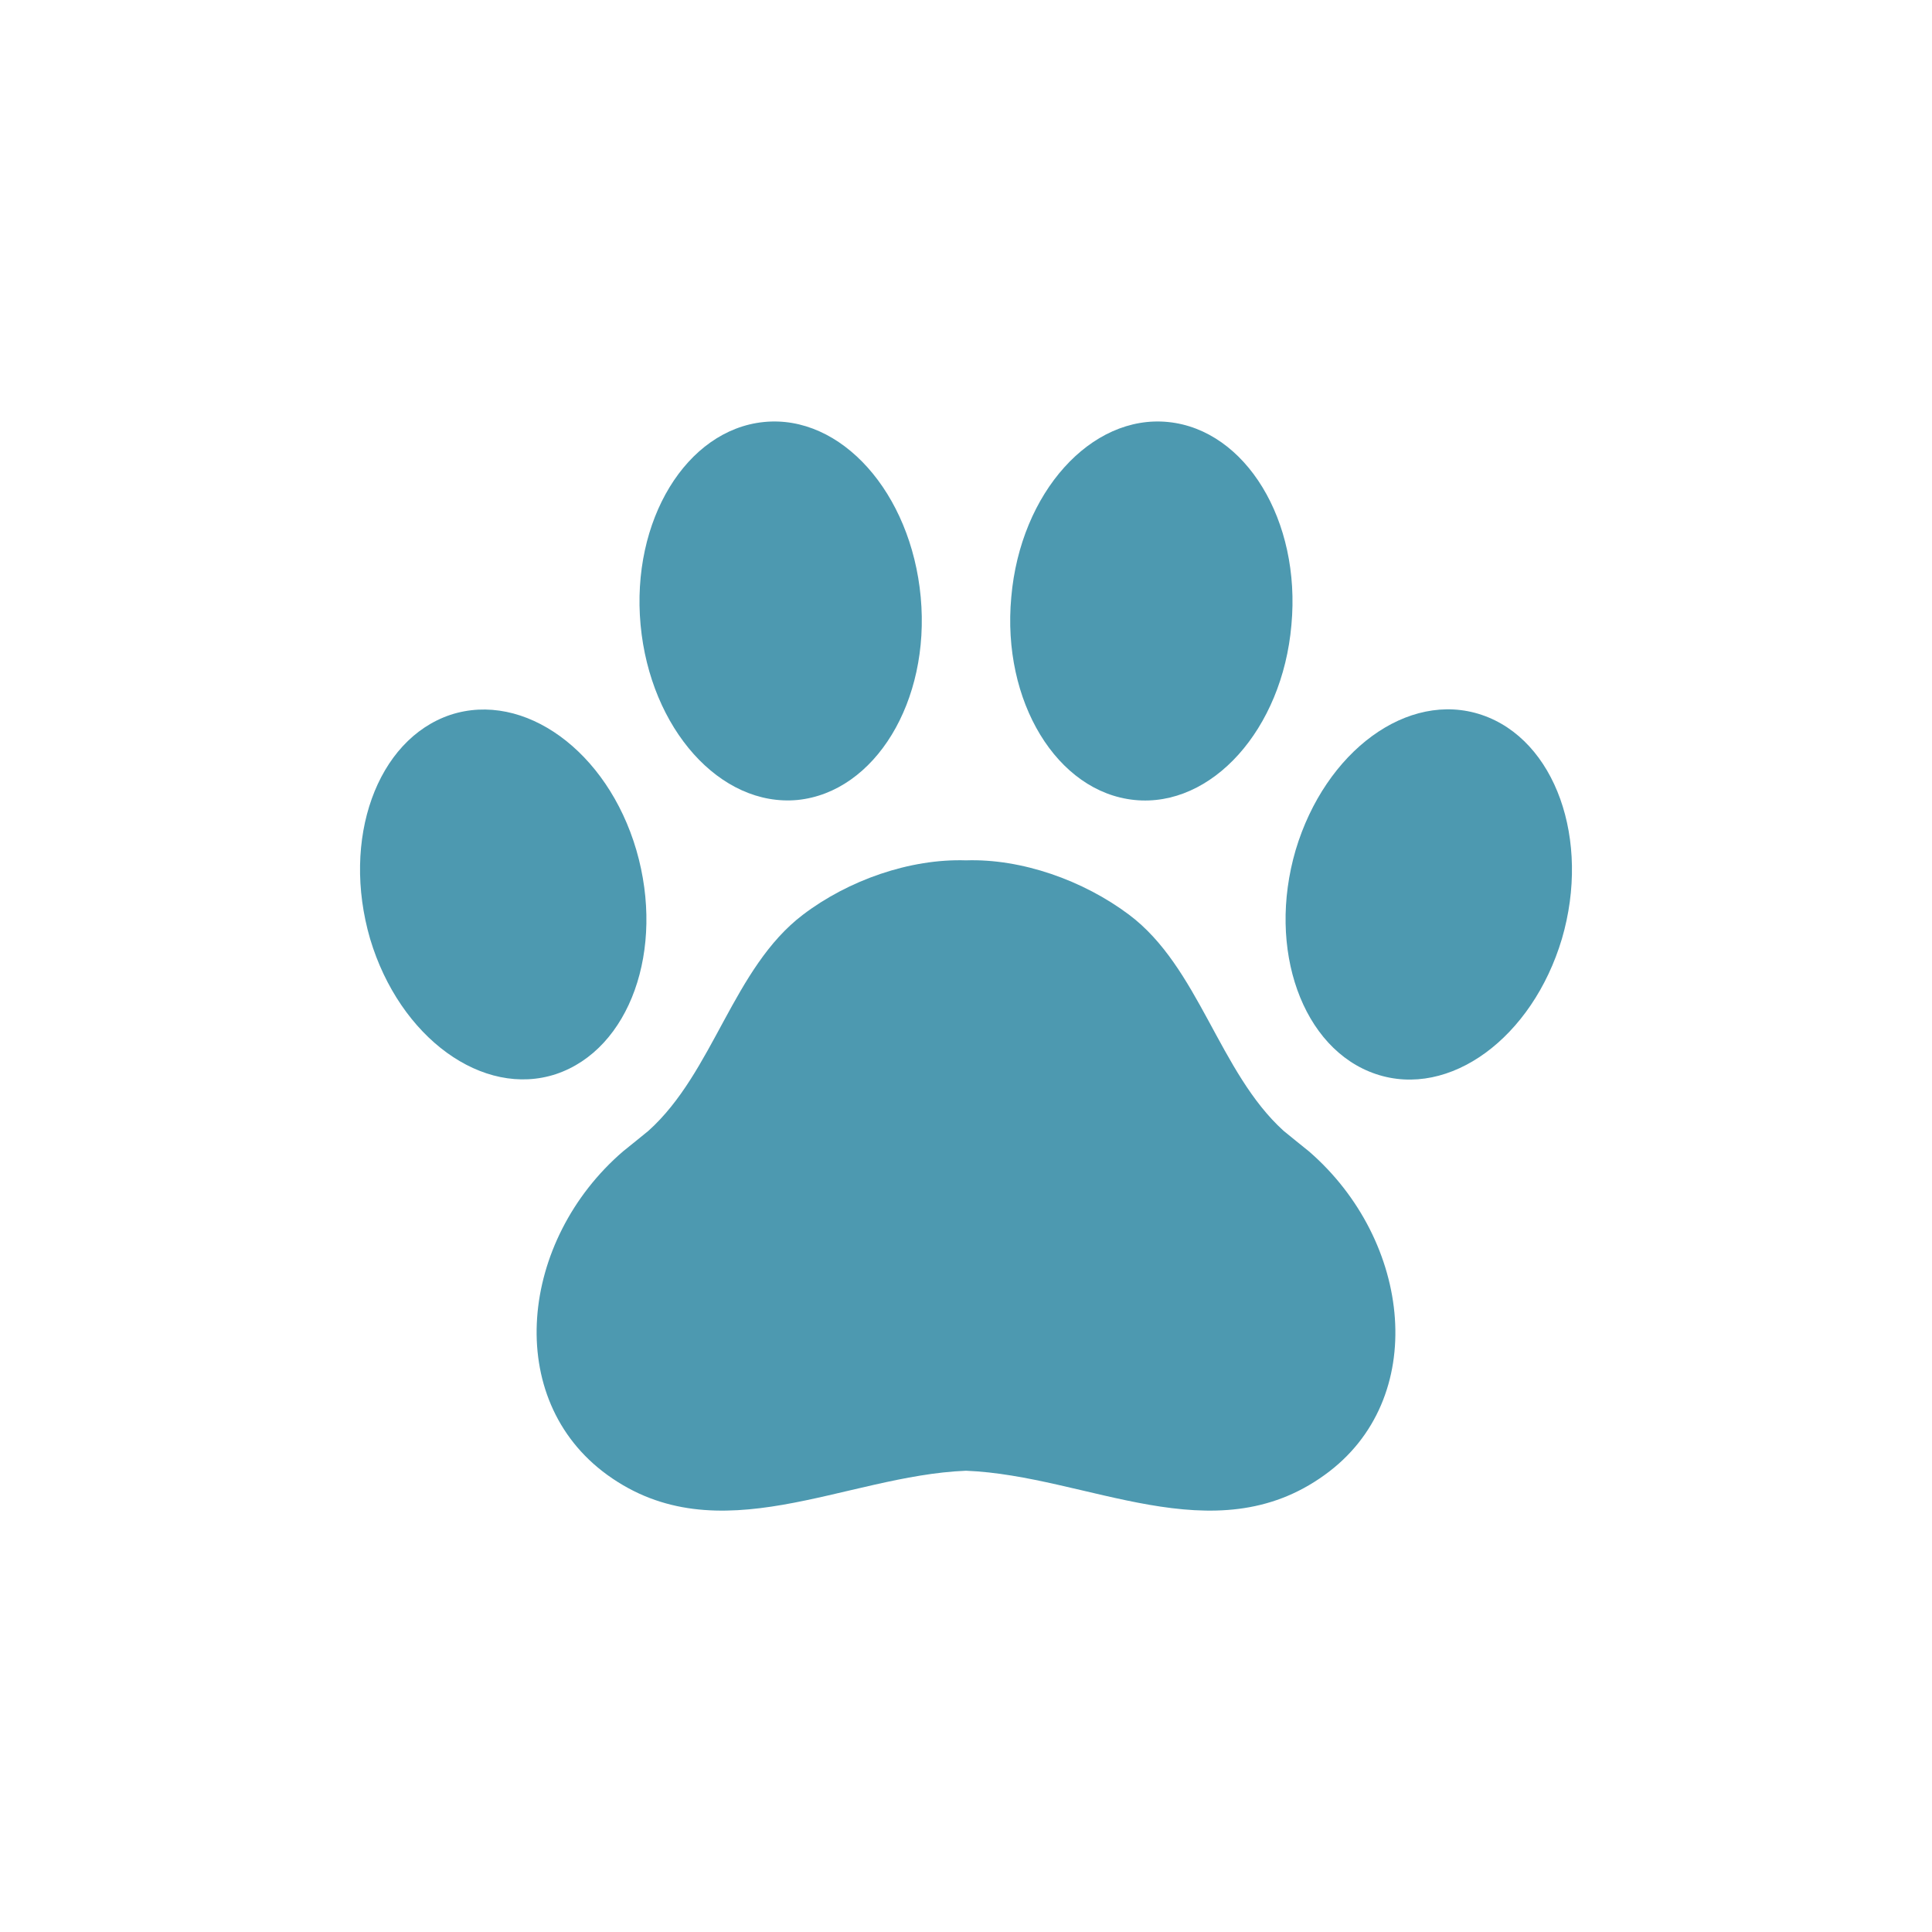 <?xml version="1.0" encoding="utf-8"?>
<!-- Generator: Adobe Illustrator 25.2.1, SVG Export Plug-In . SVG Version: 6.00 Build 0)  -->
<svg version="1.1" id="Capa_1" xmlns="http://www.w3.org/2000/svg" xmlns:xlink="http://www.w3.org/1999/xlink" x="0px" y="0px"
	 viewBox="0 0 32 32" style="enable-background:new 0 0 32 32;" xml:space="preserve">
<style type="text/css">
	.st0{fill:#4D99B0;}
</style>
<path class="st0" d="M73.19,4.24c0.14,0.36,0.28,0.72,0.46,1.15c0.32-0.26,0.61-0.5,1.04-0.86c0.06,0.42,0.18,0.72,0.11,0.96
	c-0.2,0.66,0.02,1.06,0.57,1.45c0.5,0.34,0.78,1.01,1.52,0.98c0.27-0.01,0.55,0.01,0.82-0.04c0.5-0.1,0.7,0.11,0.7,0.59
	c0,1.37-0.45,2-1.75,2.44c-0.68,0.23-1.1,0.68-1.38,1.38c-0.51,1.3-1.09,2.57-1.7,3.84c-0.63,1.31-0.95,2.7-0.98,4.14
	c-0.01,0.27,0.2,0.59,0.39,0.83c0.26,0.33,0.21,0.54-0.15,0.7c-0.69,0.29-1.37-0.11-1.46-0.85c-0.03-0.27-0.08-0.54-0.13-0.84
	c-0.65,0.59-0.71,2.28-0.17,2.87c0.12,0.13,0.26,0.39,0.21,0.49c-0.09,0.16-0.32,0.31-0.51,0.34c-0.99,0.17-1.41-0.16-1.46-1.18
	c-0.06-1.13-0.06-2.26-0.1-3.39c-0.03-0.92-0.21-1.06-1.12-1.12c-1.22-0.09-2.44-0.21-3.66-0.35c-1.27-0.15-3.2,1.41-3.26,2.67
	c-0.01,0.12,0.05,0.24,0.08,0.35c0.07,0.26,0.14,0.52,0.2,0.77c-0.34,0.03-0.71,0.16-1.01,0.07c-0.21-0.06-0.39-0.39-0.49-0.64
	c-0.08-0.21-0.02-0.48-0.02-0.74c-1.25,0.23-1.99,1.74-1.37,2.67c0.27,0.4,0.11,0.6-0.28,0.72c-0.82,0.24-1.48-0.2-1.36-1.03
	c0.14-0.96,0.44-1.89,0.67-2.83c0.16-0.63,0.43-1.24,0.47-1.88c0.11-1.57-0.11-3.17,0.67-4.65c0.06-0.11-0.18-0.47-0.37-0.6
	c-1.26-0.87-1.61-2.7-0.7-3.92c0.22-0.29,0.54-0.55,0.86-0.69c0.22-0.1,0.64-0.09,0.8,0.06c0.14,0.13,0.09,0.52,0.05,0.78
	c-0.09,0.56-0.35,1.11-0.33,1.66c0.03,0.99,0.89,1.61,1.85,1.53c1.75-0.14,3.5-0.25,5.24-0.36c0.65-0.04,1.31-0.02,1.96-0.1
	c1.3-0.16,2.14-0.91,2.38-2.16c0.2-1,0.47-1.93,1.13-2.75c0.33-0.41,0.44-1,0.69-1.49c0.17-0.34,0.41-0.65,0.62-0.98
	C73.02,4.22,73.1,4.23,73.19,4.24z"/>
<g>
	<path class="st0" d="M56.56-46.25C62.33-46.28,67-41.63,67-35.8c0,5.7-4.57,10.35-10.3,10.41c-5.87,0.06-10.58-4.6-10.58-10.44
		C46.12-41.64,50.86-46.29,56.56-46.25z M55.8-27.47c0-0.07,0-0.14,0-0.21c0.01-0.37,0.27-0.69,0.61-0.76
		c0.37-0.07,0.72,0.1,0.85,0.46c0.07,0.19,0.06,0.41,0.07,0.61c0.01,0.42,0.01,0.43,0.42,0.37c1.64-0.24,3.12-0.86,4.41-1.91
		c1.47-1.2,2.47-2.73,2.98-4.56c0.12-0.43,0.19-0.88,0.26-1.32c0.04-0.25,0.01-0.28-0.26-0.28c-0.14,0-0.29,0-0.43,0
		c-0.36-0.01-0.68-0.27-0.75-0.6c-0.07-0.37,0.1-0.74,0.47-0.86c0.22-0.07,0.48-0.06,0.72-0.07c0.25-0.01,0.28-0.04,0.25-0.27
		c-0.17-1.32-0.59-2.55-1.31-3.67c-1.54-2.37-3.72-3.74-6.53-4.12c-0.17-0.02-0.24,0.03-0.23,0.2c0.01,0.16,0,0.32,0,0.47
		c-0.01,0.42-0.34,0.74-0.76,0.75c-0.42,0-0.76-0.32-0.77-0.73c-0.01-0.16-0.01-0.33,0-0.49c0-0.16-0.06-0.21-0.22-0.2
		c-0.89,0.1-1.74,0.32-2.56,0.69c-2.24,1.01-3.82,2.65-4.74,4.93c-0.28,0.7-0.45,1.43-0.56,2.18c-0.03,0.18,0.02,0.27,0.22,0.26
		c0.15-0.01,0.3,0,0.45,0c0.45,0.01,0.78,0.34,0.77,0.78c0,0.42-0.33,0.75-0.77,0.76c-0.14,0-0.29,0-0.43,0
		c-0.25,0-0.28,0.04-0.25,0.27c0.18,1.39,0.62,2.69,1.41,3.85c1.48,2.2,3.54,3.51,6.16,3.94C55.8-26.93,55.8-26.93,55.8-27.47z"/>
	<path class="st0" d="M52.14-39.09c0.14,0.07,0.29,0.11,0.41,0.2c1.21,0.91,2.42,1.82,3.63,2.74c0.27,0.21,0.36,0.2,0.6-0.05
		c1.46-1.53,2.92-3.07,4.39-4.6c0.3-0.31,0.56-0.37,0.83-0.2c0.31,0.2,0.37,0.6,0.1,0.89c-0.52,0.56-1.05,1.11-1.58,1.66
		c-0.97,1.01-1.94,2.03-2.9,3.05c-0.09,0.09-0.16,0.22-0.18,0.35c-0.07,0.44-0.36,0.74-0.81,0.78c-0.38,0.04-0.75-0.23-0.89-0.61
		c-0.05-0.13-0.14-0.27-0.25-0.35c-1.2-0.92-2.42-1.83-3.63-2.74c-0.19-0.14-0.3-0.31-0.29-0.54
		C51.57-38.82,51.82-39.05,52.14-39.09z"/>
</g>
<g>
	<path class="st0" d="M24.54,11.84c-1.22-0.41-2.59,0.6-3.08,2.24c-0.48,1.64,0.11,3.3,1.33,3.71c1.22,0.41,2.59-0.6,3.08-2.24
		C26.35,13.91,25.76,12.25,24.54,11.84z"/>
	<path class="st0" d="M9.21,17.79c1.22-0.41,1.81-2.06,1.33-3.71c-0.48-1.64-1.86-2.64-3.08-2.24c-1.22,0.41-1.81,2.06-1.33,3.71
		C6.62,17.19,8,18.19,9.21,17.79z"/>
	<path class="st0" d="M16.75,9.89c-0.16,1.73,0.76,3.23,2.04,3.36c1.28,0.13,2.45-1.17,2.6-2.9c0.16-1.73-0.76-3.23-2.04-3.36
		C18.07,6.86,16.9,8.16,16.75,9.89z"/>
	<path class="st0" d="M13.21,13.25c1.28-0.13,2.2-1.63,2.04-3.36c-0.16-1.73-1.32-3.03-2.6-2.9c-1.28,0.13-2.2,1.63-2.04,3.36
		C10.77,12.07,11.93,13.37,13.21,13.25z"/>
	<path class="st0" d="M21.94,24.43c1.74-1.25,1.45-3.88-0.26-5.36c-0.06-0.05-0.35-0.28-0.42-0.34c-1.07-0.97-1.4-2.71-2.56-3.58
		c-0.76-0.57-1.78-0.93-2.7-0.9c-0.93-0.03-1.95,0.33-2.7,0.9c-1.16,0.88-1.48,2.61-2.56,3.58c-0.07,0.06-0.36,0.29-0.42,0.34
		c-1.71,1.47-2,4.1-0.26,5.36c1.84,1.33,3.93,0.01,5.94-0.07h0h0C18.01,24.44,20.1,25.76,21.94,24.43z"/>
</g>
<path class="st0" d="M67.71-4.78c0,0.42,0,0.84,0,1.26c-0.01,0.06-0.03,0.12-0.04,0.18c-0.1,1.5-0.5,2.91-1.22,4.22
	c-1.67,3.02-4.2,4.87-7.59,5.52c-0.41,0.08-0.83,0.11-1.24,0.17c-0.42,0-0.84,0-1.26,0c-0.05-0.01-0.11-0.03-0.16-0.03
	c-1.5-0.1-2.93-0.49-4.24-1.23c-3.51-1.98-5.43-4.99-5.67-9.01c-0.13-2.11,0.38-4.11,1.49-5.91c2.01-3.25,4.94-5.01,8.76-5.24
	c1.93-0.11,3.78,0.31,5.48,1.24c3.02,1.66,4.87,4.2,5.52,7.6C67.62-5.62,67.65-5.2,67.71-4.78z M53.77-4.89
	c0.09-0.02,0.15-0.04,0.2-0.06c0.39-0.14,0.79-0.22,1.21-0.14c0.32,0.07,0.49,0.19,0.51,0.52c0.02,0.33,0.01,0.67-0.07,0.99
	c-0.17,0.73-0.38,1.46-0.59,2.18c-0.19,0.66-0.37,1.32-0.39,2.01C54.62,1.33,55,1.92,55.65,2.2c0.56,0.24,1.15,0.28,1.72,0.15
	c0.6-0.14,1.18-0.38,1.76-0.58c0.04-0.01,0.09-0.06,0.1-0.1c0.06-0.21,0.1-0.43,0.16-0.68c-0.14,0.05-0.24,0.1-0.34,0.11
	c-0.34,0.04-0.69,0.1-1.03,0.09C57.65,1.18,57.47,1,57.44,0.64c-0.03-0.26-0.02-0.53,0.04-0.79c0.18-0.75,0.38-1.48,0.58-2.22
	c0.18-0.67,0.4-1.33,0.42-2.04c0.02-0.64-0.17-1.17-0.71-1.53c-0.54-0.36-1.14-0.39-1.75-0.33c-0.69,0.08-1.33,0.36-1.97,0.61
	c-0.05,0.02-0.1,0.07-0.12,0.12C53.87-5.34,53.82-5.13,53.77-4.89z M57.96-10.78c-0.2,0.04-0.41,0.06-0.61,0.13
	c-0.95,0.31-1.36,1.41-0.82,2.22c0.4,0.6,1,0.81,1.71,0.71c0.83-0.11,1.42-0.9,1.3-1.73C59.45-10.17,58.78-10.73,57.96-10.78z"/>
</svg>
